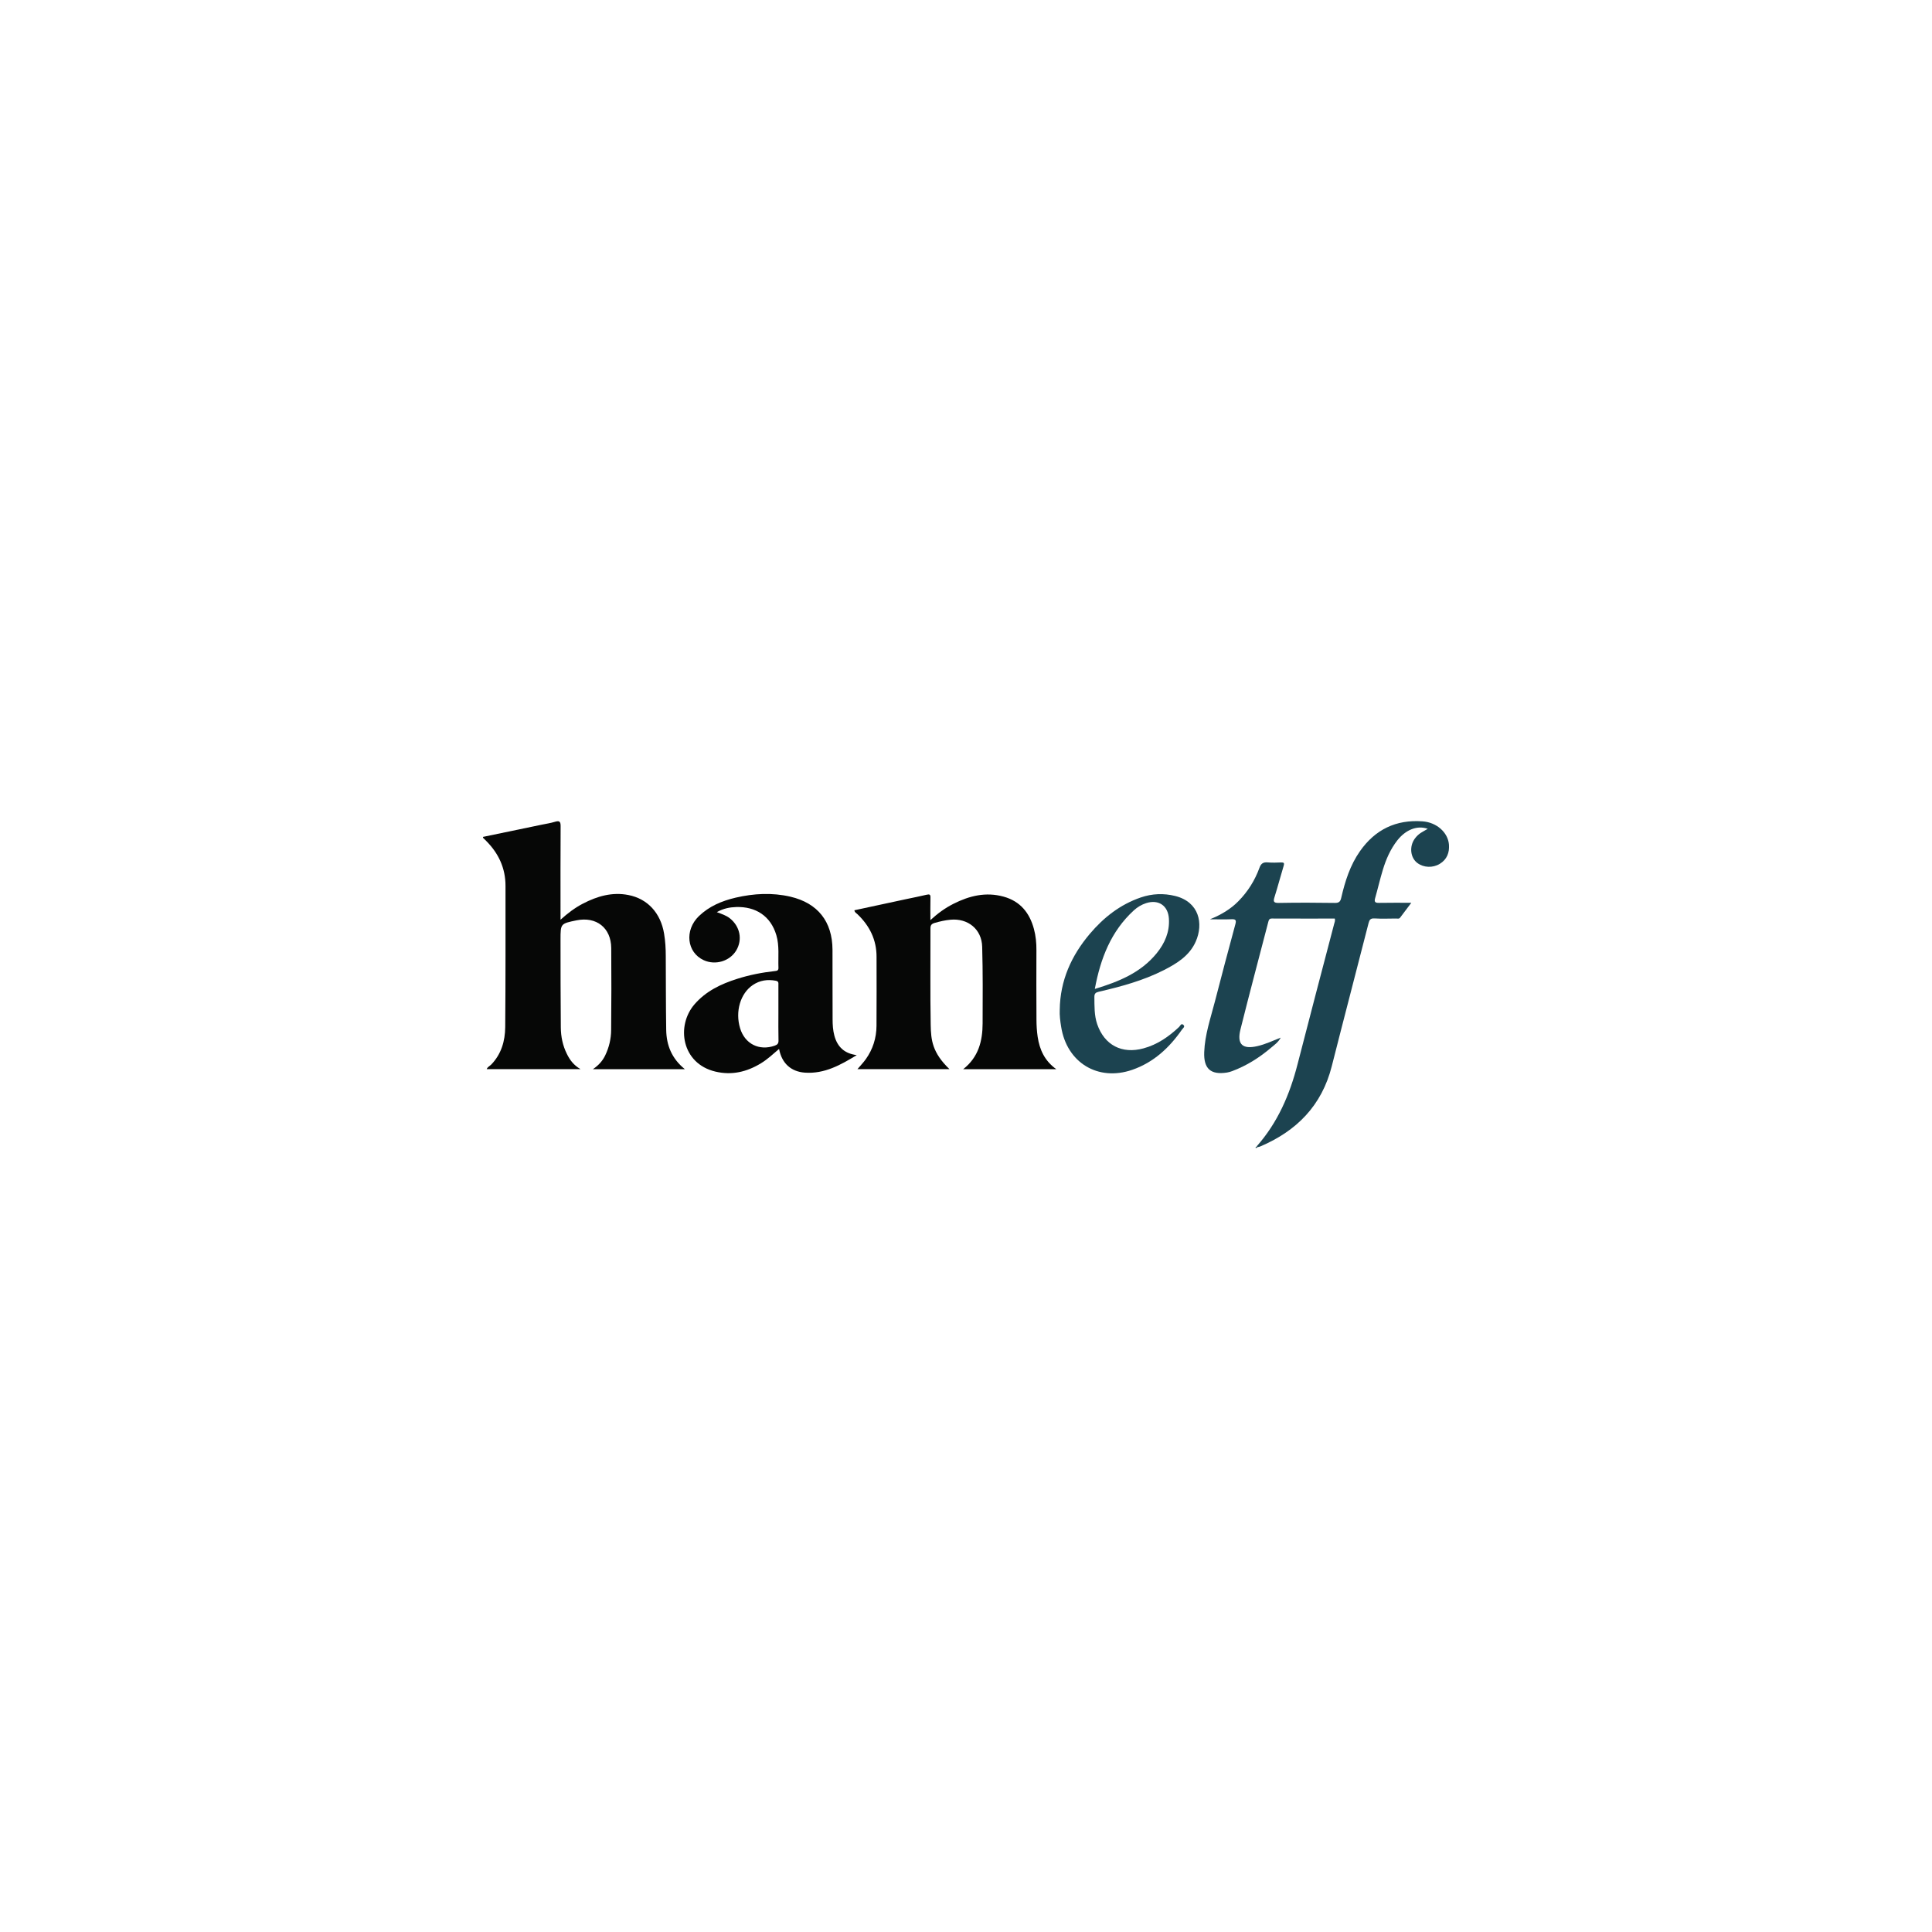 <?xml version="1.0" encoding="utf-8"?>
<svg xmlns="http://www.w3.org/2000/svg" fill="none" height="40" viewBox="0 0 40 40" width="40">
<g clip-path="url(#clip0_102_106950)">
<g clip-path="url(#clip1_102_106950)">
<path d="M14.179 22.136C13.538 22.136 12.921 22.136 12.276 22.136C12.396 22.054 12.476 21.963 12.53 21.851C12.61 21.685 12.652 21.508 12.653 21.325C12.658 20.759 12.66 20.194 12.655 19.628C12.651 19.208 12.346 18.971 11.934 19.055C11.605 19.123 11.605 19.123 11.605 19.454C11.606 20.061 11.605 20.667 11.611 21.274C11.613 21.463 11.65 21.646 11.736 21.819C11.797 21.943 11.874 22.051 12.018 22.135C11.355 22.135 10.72 22.135 10.077 22.135C10.095 22.088 10.142 22.07 10.172 22.039C10.38 21.822 10.457 21.553 10.46 21.266C10.468 20.291 10.466 19.316 10.466 18.341C10.466 17.973 10.322 17.667 10.065 17.409C10.044 17.388 10.023 17.368 10.002 17.347C10 17.345 10.001 17.34 10 17.327C10.405 17.243 10.811 17.158 11.217 17.074C11.307 17.055 11.399 17.042 11.487 17.015C11.577 16.988 11.608 17.002 11.607 17.105C11.603 17.708 11.605 18.311 11.605 18.914C11.605 18.95 11.605 18.987 11.605 19.042C11.754 18.907 11.903 18.794 12.068 18.709C12.363 18.555 12.674 18.465 13.008 18.53C13.41 18.607 13.679 18.907 13.749 19.329C13.775 19.484 13.784 19.639 13.784 19.794C13.787 20.304 13.785 20.814 13.793 21.323C13.798 21.64 13.907 21.916 14.179 22.136Z" fill="#060706"/>
<path d="M26.019 23.733C26.453 23.243 26.703 22.663 26.864 22.035C27.112 21.067 27.368 20.101 27.621 19.133C27.63 19.098 27.648 19.063 27.635 19.018C27.202 19.018 26.767 19.019 26.332 19.017C26.281 19.017 26.27 19.044 26.26 19.082C26.067 19.826 25.868 20.569 25.682 21.315C25.606 21.622 25.725 21.73 26.032 21.659C26.194 21.622 26.345 21.551 26.516 21.483C26.463 21.582 26.385 21.633 26.317 21.691C26.075 21.897 25.809 22.065 25.509 22.177C25.474 22.189 25.439 22.201 25.402 22.206C25.065 22.258 24.919 22.126 24.932 21.784C24.945 21.423 25.063 21.084 25.152 20.74C25.29 20.204 25.432 19.669 25.577 19.135C25.602 19.045 25.578 19.028 25.493 19.032C25.356 19.038 25.219 19.033 25.051 19.033C25.288 18.937 25.479 18.821 25.639 18.659C25.836 18.459 25.981 18.227 26.076 17.966C26.109 17.875 26.156 17.848 26.246 17.855C26.339 17.863 26.433 17.86 26.525 17.856C26.583 17.854 26.594 17.87 26.577 17.926C26.512 18.14 26.456 18.355 26.389 18.568C26.359 18.662 26.363 18.696 26.478 18.694C26.864 18.687 27.252 18.688 27.639 18.694C27.725 18.695 27.752 18.663 27.769 18.587C27.848 18.245 27.953 17.912 28.158 17.621C28.472 17.174 28.904 16.965 29.451 17.005C29.741 17.025 29.977 17.231 29.999 17.485C30.012 17.65 29.959 17.794 29.809 17.885C29.663 17.973 29.477 17.965 29.346 17.868C29.197 17.758 29.174 17.52 29.295 17.359C29.329 17.313 29.369 17.275 29.416 17.244C29.461 17.215 29.509 17.19 29.56 17.16C29.343 17.082 29.104 17.177 28.929 17.4C28.787 17.582 28.697 17.789 28.631 18.006C28.571 18.202 28.526 18.401 28.47 18.598C28.448 18.675 28.474 18.694 28.549 18.693C28.764 18.689 28.98 18.691 29.22 18.691C29.136 18.803 29.062 18.902 28.987 19C28.965 19.029 28.932 19.017 28.903 19.017C28.755 19.018 28.605 19.024 28.457 19.015C28.373 19.01 28.352 19.045 28.334 19.115C28.082 20.102 27.823 21.087 27.573 22.074C27.367 22.889 26.845 23.417 26.088 23.738C26.072 23.745 26.052 23.746 26.035 23.75C26.029 23.745 26.024 23.739 26.019 23.733Z" fill="#1C4350"/>
<path d="M21.87 22.137C21.214 22.137 20.587 22.137 19.941 22.137C20.26 21.887 20.343 21.552 20.344 21.187C20.346 20.659 20.35 20.13 20.335 19.602C20.326 19.239 20.04 19.007 19.677 19.042C19.567 19.052 19.459 19.077 19.351 19.108C19.287 19.127 19.263 19.154 19.264 19.224C19.266 19.89 19.257 20.556 19.269 21.222C19.275 21.536 19.303 21.794 19.657 22.135C19.021 22.135 18.391 22.135 17.753 22.135C17.812 22.065 17.875 22 17.927 21.927C18.072 21.722 18.145 21.491 18.147 21.241C18.151 20.764 18.148 20.288 18.148 19.812C18.149 19.458 18.005 19.168 17.752 18.927C17.728 18.905 17.696 18.891 17.689 18.846C18.048 18.769 18.406 18.692 18.763 18.615C18.905 18.585 19.047 18.557 19.187 18.524C19.248 18.509 19.266 18.523 19.264 18.585C19.26 18.733 19.263 18.881 19.263 19.05C19.416 18.909 19.569 18.799 19.739 18.713C20.069 18.546 20.41 18.462 20.779 18.564C21.125 18.66 21.316 18.9 21.406 19.232C21.445 19.376 21.459 19.524 21.458 19.674C21.456 20.154 21.456 20.633 21.459 21.113C21.459 21.232 21.467 21.351 21.484 21.468C21.524 21.731 21.626 21.962 21.87 22.137Z" fill="#060706"/>
<path d="M17.738 21.845C17.406 22.047 17.073 22.236 16.665 22.208C16.38 22.188 16.186 22.017 16.13 21.717C16.005 21.823 15.89 21.932 15.755 22.014C15.462 22.193 15.151 22.267 14.811 22.186C14.112 22.02 13.993 21.239 14.38 20.792C14.617 20.519 14.927 20.372 15.262 20.266C15.516 20.185 15.777 20.134 16.042 20.105C16.084 20.101 16.12 20.095 16.117 20.035C16.108 19.81 16.139 19.582 16.073 19.36C15.954 18.961 15.643 18.768 15.245 18.779C15.111 18.783 14.978 18.807 14.841 18.885C14.945 18.924 15.035 18.953 15.11 19.012C15.322 19.18 15.377 19.453 15.243 19.678C15.109 19.901 14.812 19.99 14.571 19.88C14.219 19.719 14.168 19.26 14.469 18.968C14.684 18.761 14.946 18.652 15.231 18.585C15.607 18.498 15.986 18.477 16.365 18.565C16.932 18.698 17.233 19.08 17.236 19.663C17.238 20.143 17.235 20.623 17.238 21.103C17.238 21.217 17.245 21.331 17.275 21.443C17.339 21.68 17.489 21.814 17.738 21.845ZM16.116 20.973C16.116 20.779 16.116 20.586 16.116 20.393C16.116 20.354 16.125 20.317 16.062 20.305C15.89 20.273 15.731 20.296 15.586 20.394C15.328 20.568 15.218 20.943 15.323 21.289C15.421 21.613 15.718 21.762 16.038 21.65C16.095 21.63 16.12 21.605 16.118 21.541C16.113 21.352 16.116 21.162 16.116 20.973Z" fill="#060706"/>
<path d="M21.941 20.903C21.949 20.302 22.18 19.788 22.562 19.336C22.85 18.995 23.192 18.727 23.618 18.581C23.852 18.501 24.091 18.491 24.33 18.55C24.829 18.674 24.92 19.123 24.757 19.493C24.627 19.788 24.366 19.948 24.091 20.088C23.666 20.303 23.21 20.426 22.749 20.533C22.684 20.548 22.657 20.571 22.658 20.642C22.66 20.831 22.654 21.021 22.716 21.204C22.866 21.639 23.228 21.828 23.676 21.705C23.963 21.627 24.198 21.463 24.412 21.262C24.435 21.24 24.453 21.182 24.496 21.215C24.546 21.254 24.492 21.287 24.471 21.317C24.209 21.694 23.884 21.996 23.443 22.149C22.733 22.395 22.087 22.002 21.97 21.258C21.951 21.141 21.935 21.023 21.941 20.903ZM22.667 20.475C23.169 20.323 23.621 20.137 23.947 19.737C24.116 19.529 24.218 19.296 24.201 19.021C24.185 18.752 23.988 18.616 23.731 18.698C23.634 18.729 23.548 18.781 23.474 18.849C23.002 19.282 22.785 19.841 22.667 20.475Z" fill="#1C4350"/>
<path d="M26.034 23.75C26.023 23.766 26.009 23.773 25.991 23.761C26 23.752 26.009 23.743 26.019 23.734C26.024 23.739 26.029 23.745 26.034 23.75Z" fill="#1C4350"/>
</g>
</g>
<defs>
<clipPath id="clip0_102_106950">
<rect fill="white" height="40" width="40"/>
</clipPath>
<clipPath id="clip1_102_106950">
<rect fill="white" height="6.767" transform="translate(10 17)" width="20"/>
</clipPath>
</defs>
</svg>